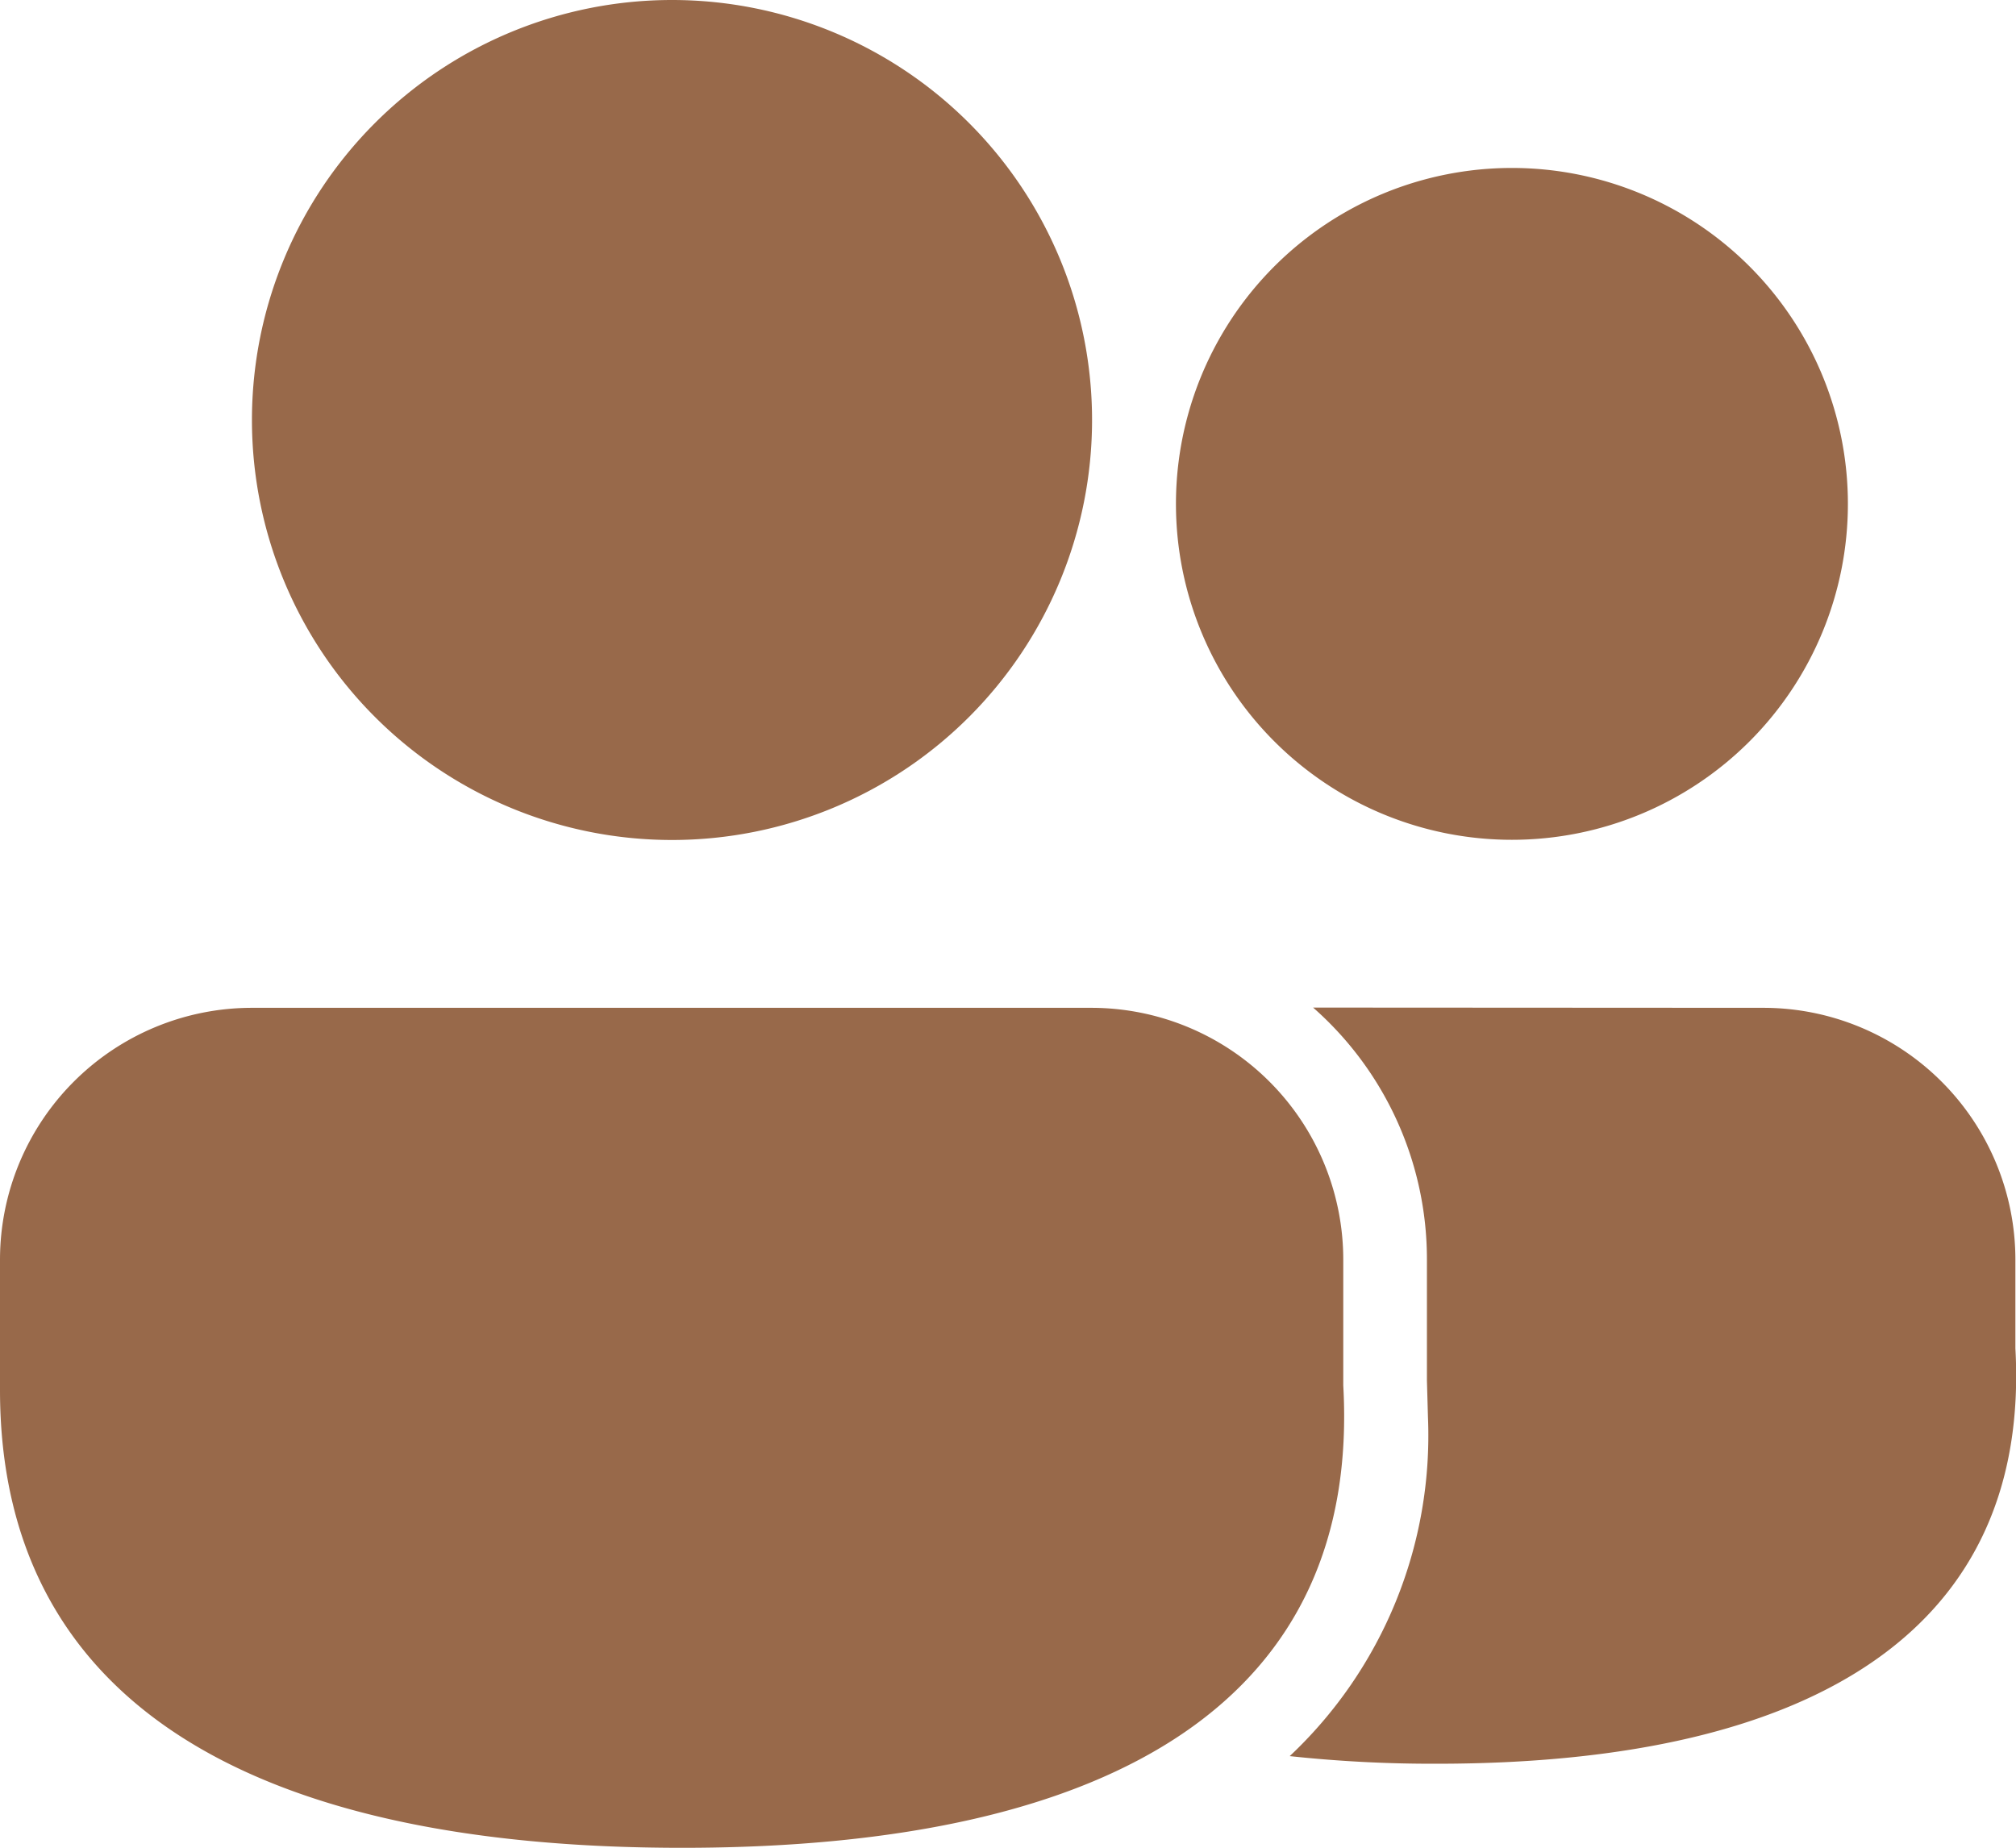 <svg xmlns="http://www.w3.org/2000/svg" width="33.087" height="30.332" viewBox="0 0 33.087 30.332">
  <path id="Path_291" data-name="Path 291" d="M19.91,18.543a4.136,4.136,0,0,1,4.136,4.136l0,2.063c.284,5.064-3.617,7.589-10.849,7.589C5.986,32.332,2,29.839,2,24.815V22.679a4.136,4.136,0,0,1,4.136-4.136Zm11.031,0a4.136,4.136,0,0,1,4.136,4.136l0,1.452c.25,4.542-3.2,6.82-9.5,6.82a21.91,21.91,0,0,1-2.41-.125,7.226,7.226,0,0,0,2.269-5.564l-.017-.6,0-1.986a5.5,5.5,0,0,0-1.868-4.137ZM13.029,2A6.894,6.894,0,1,1,6.135,8.894,6.894,6.894,0,0,1,13.029,2ZM26.815,4.757A5.514,5.514,0,1,1,21.3,10.272,5.514,5.514,0,0,1,26.815,4.757Z" transform="translate(-2 -2)" fill="#98694a"/>
</svg>
